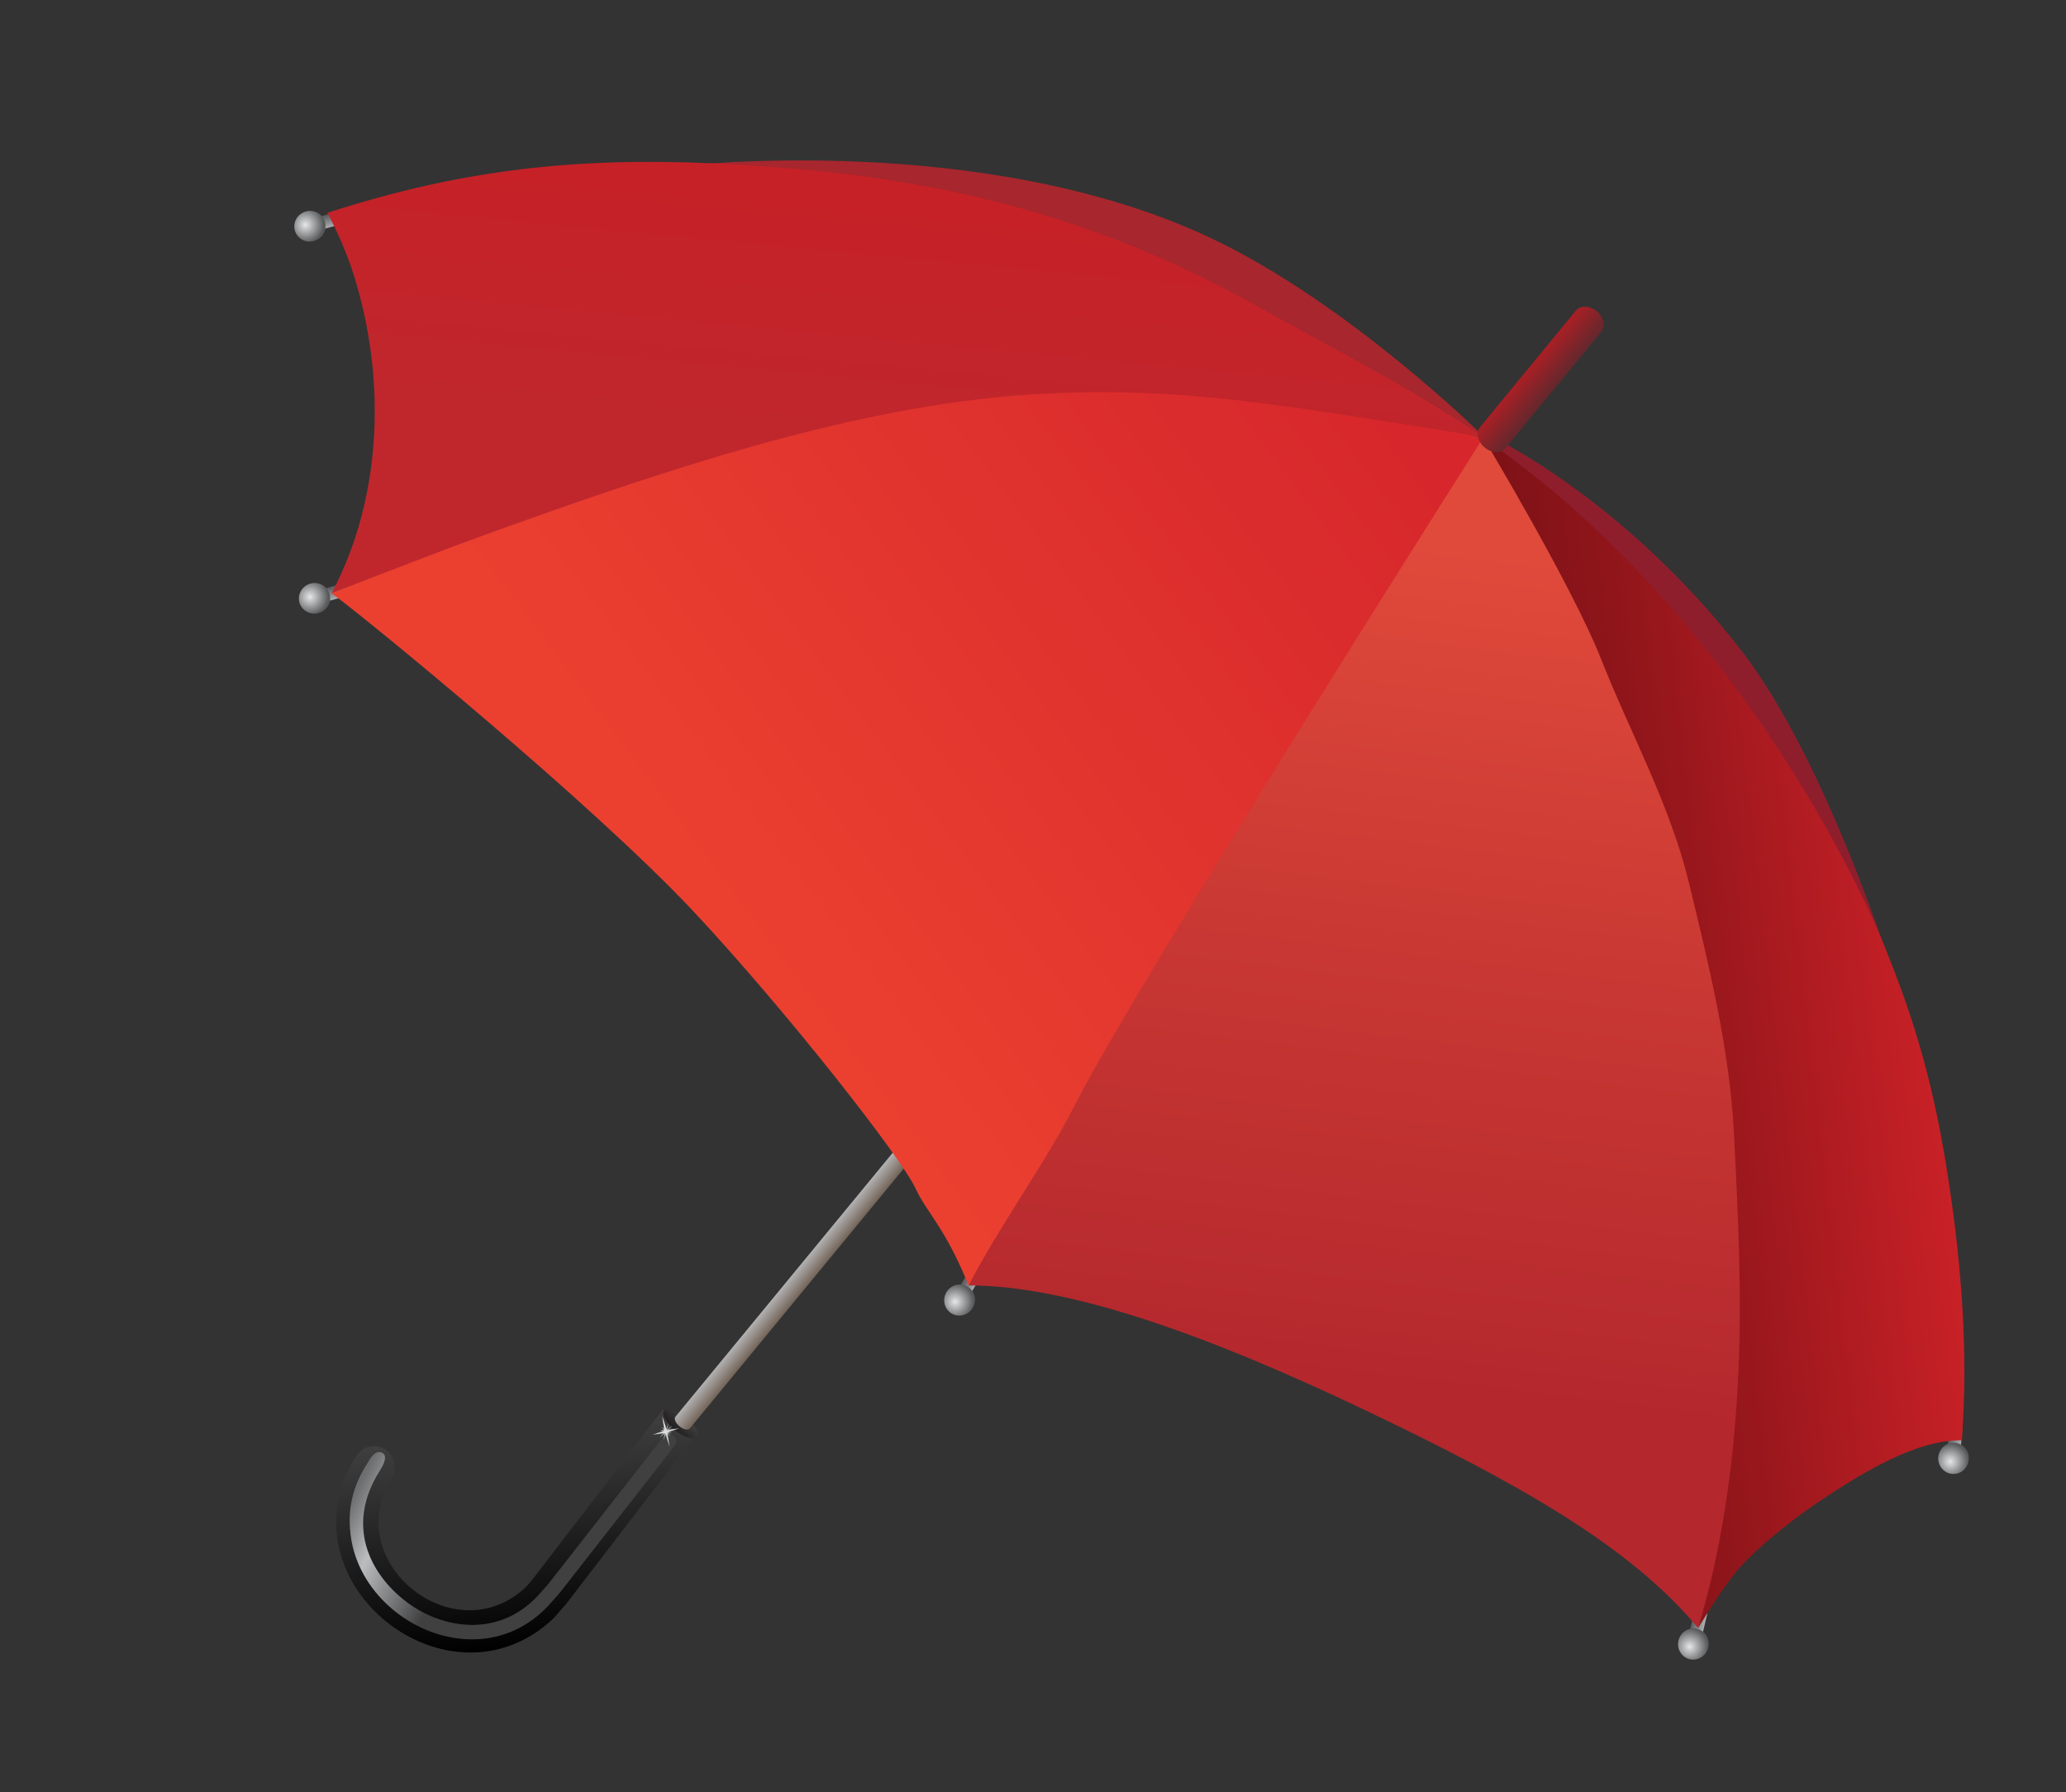 <?xml version="1.0" encoding="UTF-8"?><svg id="Layer_2" xmlns="http://www.w3.org/2000/svg" xmlns:xlink="http://www.w3.org/1999/xlink" viewBox="0 0 684.59 593.7"><rect x="0" y="0" width="684.59" height="593.7" fill="#333333" stroke="none"/><defs><style>.cls-1{clip-path:url(#clippath);}.cls-2{fill:none;}.cls-2,.cls-3,.cls-4,.cls-5,.cls-6,.cls-7,.cls-8,.cls-9,.cls-10,.cls-11,.cls-12,.cls-13,.cls-14,.cls-15,.cls-16,.cls-17,.cls-18,.cls-19,.cls-20,.cls-21,.cls-22,.cls-23,.cls-24,.cls-25,.cls-26{stroke-width:0px;}.cls-3{fill:url(#linear-gradient);}.cls-4{fill:url(#radial-gradient);}.cls-5{fill:url(#linear-gradient-11);}.cls-6{fill:url(#linear-gradient-12);}.cls-7{fill:url(#linear-gradient-13);}.cls-8{fill:url(#linear-gradient-10);}.cls-9{fill:url(#linear-gradient-14);}.cls-10{fill:url(#radial-gradient-2);}.cls-11{fill:url(#radial-gradient-3);}.cls-12{fill:url(#radial-gradient-4);}.cls-13{fill:url(#radial-gradient-6);}.cls-14{fill:url(#radial-gradient-8);}.cls-15{fill:url(#radial-gradient-5);}.cls-16{fill:url(#radial-gradient-7);}.cls-17{fill:url(#linear-gradient-4);}.cls-18{fill:url(#linear-gradient-2);}.cls-19{fill:url(#linear-gradient-3);}.cls-20{fill:url(#linear-gradient-8);}.cls-21{fill:url(#linear-gradient-9);}.cls-22{fill:url(#linear-gradient-7);}.cls-23{fill:url(#linear-gradient-5);}.cls-24{fill:url(#linear-gradient-6);}.cls-25{fill:#a8262d;}.cls-26{fill:#8f1e2d;}</style><clipPath id="clippath"><rect class="cls-2" width="684.59" height="593.7"/></clipPath><linearGradient id="linear-gradient" x1="275.33" y1="52.89" x2="275.96" y2="56.91" gradientTransform="translate(-152.63 -26.95) rotate(9.51)" gradientUnits="userSpaceOnUse"><stop offset="0" stop-color="#58595b"/><stop offset="1" stop-color="#a6a8ab"/></linearGradient><radialGradient id="radial-gradient" cx="266.57" cy="55.6" fx="266.57" fy="55.6" r="6.08" gradientTransform="translate(-169.96 49.49) rotate(-6.52)" gradientUnits="userSpaceOnUse"><stop offset="0" stop-color="#e6e7e8"/><stop offset="1" stop-color="#58595b"/></radialGradient><linearGradient id="linear-gradient-2" x1="1318.03" y1="1561.55" x2="1390.95" y2="1561.55" gradientTransform="translate(1878.23 1677.47) rotate(-96.52) scale(1 -1)" gradientUnits="userSpaceOnUse"><stop offset="0" stop-color="#000"/><stop offset="1" stop-color="#404041"/></linearGradient><linearGradient id="linear-gradient-3" x1="1341.38" y1="1532.05" x2="1389.58" y2="1605.3" gradientTransform="translate(1878.23 1677.47) rotate(-96.52) scale(1 -1)" gradientUnits="userSpaceOnUse"><stop offset="0" stop-color="#404041"/><stop offset=".56" stop-color="#404041"/><stop offset=".85" stop-color="#bbbdbf"/><stop offset="1" stop-color="#6d6e70"/></linearGradient><linearGradient id="linear-gradient-4" x1="342.78" y1="466.03" x2="347.34" y2="462.52" gradientTransform="translate(-169.96 49.49) rotate(-6.52)" gradientUnits="userSpaceOnUse"><stop offset="0" stop-color="#231f20"/><stop offset="1" stop-color="#404041"/></linearGradient><linearGradient id="linear-gradient-5" x1="262.86" y1="175.54" x2="263.48" y2="179.56" gradientTransform="translate(-118.54 -22.58) rotate(9.51)" xlink:href="#linear-gradient"/><radialGradient id="radial-gradient-2" cx="254.09" cy="178.25" fx="254.09" fy="178.25" r="6.08" xlink:href="#radial-gradient"/><linearGradient id="linear-gradient-6" x1="1453.72" y1="1119.22" x2="1454.35" y2="1123.24" gradientTransform="translate(-926.97 -922.15) rotate(9.51)" xlink:href="#linear-gradient"/><radialGradient id="radial-gradient-3" cx="1444.96" cy="1121.93" fx="1444.96" fy="1121.93" r="6.08" gradientTransform="translate(-1468.71 830.71) rotate(-50.44)" xlink:href="#radial-gradient"/><linearGradient id="linear-gradient-7" x1="1979.38" y1="1782.28" x2="1980.01" y2="1786.3" gradientTransform="translate(-1094.98 -1549.69) rotate(9.5)" xlink:href="#linear-gradient"/><radialGradient id="radial-gradient-4" cx="1970.62" cy="1784.99" fx="1970.62" fy="1784.99" r="6.08" gradientTransform="translate(-1849.28 1670.47) rotate(-67.2)" xlink:href="#radial-gradient"/><linearGradient id="linear-gradient-8" x1="2301.28" y1="2067.26" x2="2301.9" y2="2071.27" gradientTransform="translate(-1280.44 -1945.59) rotate(9.5)" xlink:href="#linear-gradient"/><radialGradient id="radial-gradient-5" cx="2292.51" cy="2069.96" fx="2292.51" fy="2069.96" r="6.08" gradientTransform="translate(-1902.33 2229.27) rotate(-76.48)" xlink:href="#radial-gradient"/><linearGradient id="linear-gradient-9" x1="241.39" y1="-78" x2="247.55" y2="-78" gradientTransform="translate(113.26 223.82) rotate(39.46) scale(1 1.17)" gradientUnits="userSpaceOnUse"><stop offset="0" stop-color="#b3b2b3"/><stop offset="1" stop-color="#736458"/></linearGradient><linearGradient id="linear-gradient-10" x1="374.43" y1="291.39" x2="611.9" y2="153.02" gradientTransform="translate(-169.96 49.49) rotate(-6.52)" gradientUnits="userSpaceOnUse"><stop offset="0" stop-color="#eb4030"/><stop offset="1" stop-color="#d7272c"/></linearGradient><linearGradient id="linear-gradient-11" x1="565.44" y1="481.97" x2="632.76" y2="201.49" gradientTransform="translate(-169.96 49.49) rotate(-6.52)" gradientUnits="userSpaceOnUse"><stop offset="0" stop-color="#b3272d"/><stop offset=".53" stop-color="#c93833"/><stop offset=".99" stop-color="#e04a3b"/></linearGradient><linearGradient id="linear-gradient-12" x1="646.4" y1="370" x2="771.94" y2="370" gradientTransform="translate(-169.96 49.49) rotate(-6.52)" gradientUnits="userSpaceOnUse"><stop offset=".01" stop-color="#7d1217"/><stop offset=".35" stop-color="#93161b"/><stop offset="1" stop-color="#c82127"/></linearGradient><linearGradient id="linear-gradient-13" x1="452.07" y1="150.08" x2="468.99" y2="69.95" gradientTransform="translate(-169.96 49.49) rotate(-6.52)" gradientUnits="userSpaceOnUse"><stop offset="0" stop-color="#c0272d"/><stop offset=".84" stop-color="#c42228"/><stop offset="1" stop-color="#c62127"/></linearGradient><linearGradient id="linear-gradient-14" x1="238.89" y1="-323.33" x2="249.85" y2="-323.33" gradientTransform="translate(116.38 220.03) rotate(39.46)" gradientUnits="userSpaceOnUse"><stop offset="0" stop-color="#aa1f25"/><stop offset="1" stop-color="#63282d"/></linearGradient><radialGradient id="radial-gradient-6" cx="846.38" cy="917.6" fx="846.38" fy="917.6" r="4.54" gradientTransform="translate(-849.5 -347.3) rotate(-13.63) scale(1 1.14)" gradientUnits="userSpaceOnUse"><stop offset="0" stop-color="#fff"/><stop offset="1" stop-color="#d0d2d3"/></radialGradient><radialGradient id="radial-gradient-7" cx="-1396.76" cy="1225.56" fx="-1396.76" fy="1225.56" r="2.03" gradientTransform="translate(2459.96 269.2) rotate(46.37) scale(1 1.44)" xlink:href="#radial-gradient-6"/><radialGradient id="radial-gradient-8" cx="-269.95" cy="1031.5" fx="-269.95" fy="1031.5" r="2.03" gradientTransform="translate(897.65 -872.78) rotate(16.37) scale(1 1.44)" xlink:href="#radial-gradient-6"/></defs><g id="Layer_1-2"><g class="cls-1"><path class="cls-3" d="m107.26,70.63h5.8c.31,0,.56.25.56.56v3.24c0,.31-.25.55-.55.55h-5.8c-.31,0-.56-.25-.56-.56v-3.24c0-.31.25-.56.56-.56Z" transform="translate(-15.82 33.25) rotate(-16.03)"/><path class="cls-4" d="m107.67,73.52c.77,2.69-.83,5.52-3.58,6.31-2.75.79-5.61-.75-6.38-3.45-.77-2.69.83-5.52,3.58-6.31,2.75-.79,5.61.75,6.38,3.44Z"/><path class="cls-18" d="m130.77,485.21c.2,1.74-.27,3.41-1.21,4.73-16.72,28.16,21.38,57.93,44.66,35.85.15-.14,1.23-1.32,2.03-2.29.64-.77,43.33-56.45,43.33-56.45l10.8,8.58-42.44,55.31s-4.04,4.72-4.57,5.23c-34.43,32.6-90.8-11.58-65.73-53.22.17-.29.38-.55.6-.79,1.08-1.62,2.84-2.77,4.93-3,3.77-.43,7.17,2.28,7.6,6.04Z"/><path class="cls-19" d="m116.13,508.18c.16,1.42.41,2.82.75,4.23,2.07,8.57,7.39,16.45,15,22.18,7.39,5.57,16.21,8.59,24.84,8.51,9.66-.09,18.34-3.99,25.11-11.29.4-.43,3.28-3.7,3.61-4.07.03-.04.06-.07.09-.11l38.02-48.64c.82-1.04.62-2.54-.43-3.34-1.05-.8-2.57-.61-3.38.43l-37.97,48.58c-1.27,1.44-3.21,3.64-3.48,3.93-13.12,14.14-31.73,11.05-43.47,2.2-12.44-9.38-20.44-25.56-8.92-43.63.71-1.12,2.87-4.65.82-5.8-2.41-1.36-4.19,2.15-4.9,3.27-5.1,8.01-6.64,15.17-5.68,23.55h0Z"/><path class="cls-17" d="m227.21,469.52c3,2.39,4.67,5.29,3.71,6.49-.95,1.2-4.16.23-7.16-2.15-3-2.39-4.67-5.29-3.71-6.49.95-1.2,4.16-.23,7.16,2.15Z"/><path class="cls-23" d="m108.79,193.9h5.8c.31,0,.56.25.56.56v3.24c0,.31-.25.55-.55.55h-5.8c-.31,0-.55-.25-.55-.55v-3.24c0-.31.25-.56.56-.56Z" transform="translate(-49.8 38.46) rotate(-16.03)"/><path class="cls-10" d="m109.2,196.79c.77,2.69-.83,5.52-3.58,6.31-2.75.79-5.61-.75-6.38-3.45-.77-2.69.83-5.52,3.58-6.31,2.75-.79,5.61.75,6.38,3.44Z"/><path class="cls-24" d="m318.96,421.78h5.8c.31,0,.56.25.56.56v3.24c0,.31-.25.56-.56.56h-5.8c-.31,0-.55-.25-.55-.55v-3.24c0-.31.25-.56.56-.56Z" transform="translate(-206.3 490.21) rotate(-59.95)"/><path class="cls-11" d="m320.56,426.2c2.43,1.4,3.23,4.55,1.8,7.03-1.43,2.48-4.56,3.35-6.99,1.94-2.42-1.4-3.23-4.55-1.8-7.02,1.43-2.48,4.56-3.35,6.99-1.94Z"/><path class="cls-22" d="m560,534.9h5.8c.31,0,.56.25.56.56v3.24c0,.31-.25.56-.56.56h-5.8c-.31,0-.55-.25-.55-.55v-3.24c0-.31.25-.56.56-.56Z" transform="translate(-89.26 961.34) rotate(-76.7)"/><path class="cls-12" d="m562.3,539.6c2.73.64,4.4,3.42,3.75,6.21-.66,2.78-3.4,4.52-6.13,3.88-2.73-.64-4.4-3.42-3.74-6.21.66-2.79,3.4-4.52,6.13-3.88Z"/><path class="cls-20" d="m644.96,473.22h5.8c.31,0,.56.25.56.56v3.24c0,.31-.25.55-.55.55h-5.8c-.31,0-.56-.25-.56-.56v-3.24c0-.31.25-.56.56-.56Z" transform="translate(128.22 1088.34) rotate(-85.98)"/><path class="cls-15" d="m647.68,477.98c2.8.2,4.9,2.67,4.7,5.52-.2,2.85-2.63,5.01-5.42,4.81-2.79-.2-4.9-2.67-4.7-5.52.2-2.85,2.63-5.01,5.42-4.81Z"/><path class="cls-25" d="m491.53,144.53s-45.06-44.61-91.26-66.11c-75.55-35.17-175.27-23.37-175.27-23.37l266.53,89.48Z"/><path class="cls-26" d="m493.47,144.25s43.77,20.35,82.89,70.41c37.53,48.02,64.42,152.14,64.42,152.14l-147.31-222.54Z"/><path class="cls-21" d="m228.58,473.25c-.57.69-2.09.37-3.4-.71h0c-1.31-1.08-1.92-2.52-1.35-3.2L491.09,144.65c.57-.69,2.09-.37,3.4.71h0c1.31,1.08,1.92,2.51,1.35,3.2L228.58,473.25Z"/><path class="cls-8" d="m109.92,196.52c38.92-15.62,91.83-37.62,140.17-53.03,104.41-33.31,229.88-.78,241.39,1.51-38.94,68.13-159.97,262.1-170.53,280.87-7.71-19.18-13.95-24.23-17.55-32.1-4.7-10.3-43.14-59.26-73.33-91.53-34.15-36.5-110.72-98.88-119.19-104.95l-.96-.76Z"/><path class="cls-5" d="m356.37,365.71c-10.31,20.31-24.99,39.97-35.41,60.14,33.89.04,80.03,16.85,131.26,41.27,50.51,24.08,87.87,45.04,110.47,72.24,15.94-50.08,16.58-106.44,13.23-158.71-3.86-60.19-19.38-111.89-45.31-165.55-12.57-26.01-23.38-43.99-39.12-70.1,0,0-114.44,180.01-135.12,220.72Z"/><path class="cls-6" d="m491.58,145.13c81.49,56.25,124.38,146.87,133.4,169.64,6.04,15.28,13.69,35.11,19.18,67.03,4.63,26.94,7.63,56.71,6.53,84.11-.12,3.1-.4,8.17-.58,11.26-15.11-.41-33.57,11.39-42.82,17.29-12.83,8.19-27.18,19.74-33.31,27.91-5.23,6.97-6.88,9.95-11.29,16.93,7.82-25.84,11.64-53.12,13.13-80.16,1.54-27.78.18-56.03-1.26-83.8-1.44-27.8-8.4-56.03-14.95-83.02-6.29-25.91-19.46-49.58-29.21-74.3-9.33-23.65-38.83-72.92-38.83-72.92Z"/><path class="cls-7" d="m108.47,70.52c54.54-17.75,99.59-19.47,156.53-14.43,55.59,4.92,103.83,18.5,152.59,45.88,23.14,12.99,52.13,27.68,73.88,42.86-66.38-10.66-100.48-17.13-149.03-14.19-53.42,3.23-110.65,21.34-163.1,39.88-32.09,11.34-36.74,13.49-69.41,25.95,16.85-31.93,18.06-71.02,7.3-105.35-3.45-11.01-8.75-20.61-8.75-20.61Z"/><path class="cls-9" d="m498.85,148.52c-1.46,1.78-4.55,1.66-6.88-.26h0c-2.34-1.92-3.04-4.93-1.58-6.71l31.84-38.68c1.47-1.78,4.55-1.66,6.88.26h0c2.34,1.92,3.04,4.93,1.58,6.71l-31.84,38.68Z"/><polygon class="cls-13" points="221.12 474.58 225.07 473.18 220.92 473.75 219.43 469.2 220.19 473.92 216.24 475.32 220.39 474.76 221.88 479.31 221.12 474.58"/><polygon class="cls-16" points="220.6 474.54 222.06 475.72 220.95 474.21 222.77 472.24 220.72 473.96 219.26 472.78 220.37 474.3 218.54 476.27 220.6 474.54"/><polygon class="cls-14" points="220.75 474.53 222.61 474.83 220.89 474.07 221.48 471.45 220.56 473.97 218.71 473.68 220.43 474.44 219.83 477.06 220.75 474.53"/></g></g></svg>